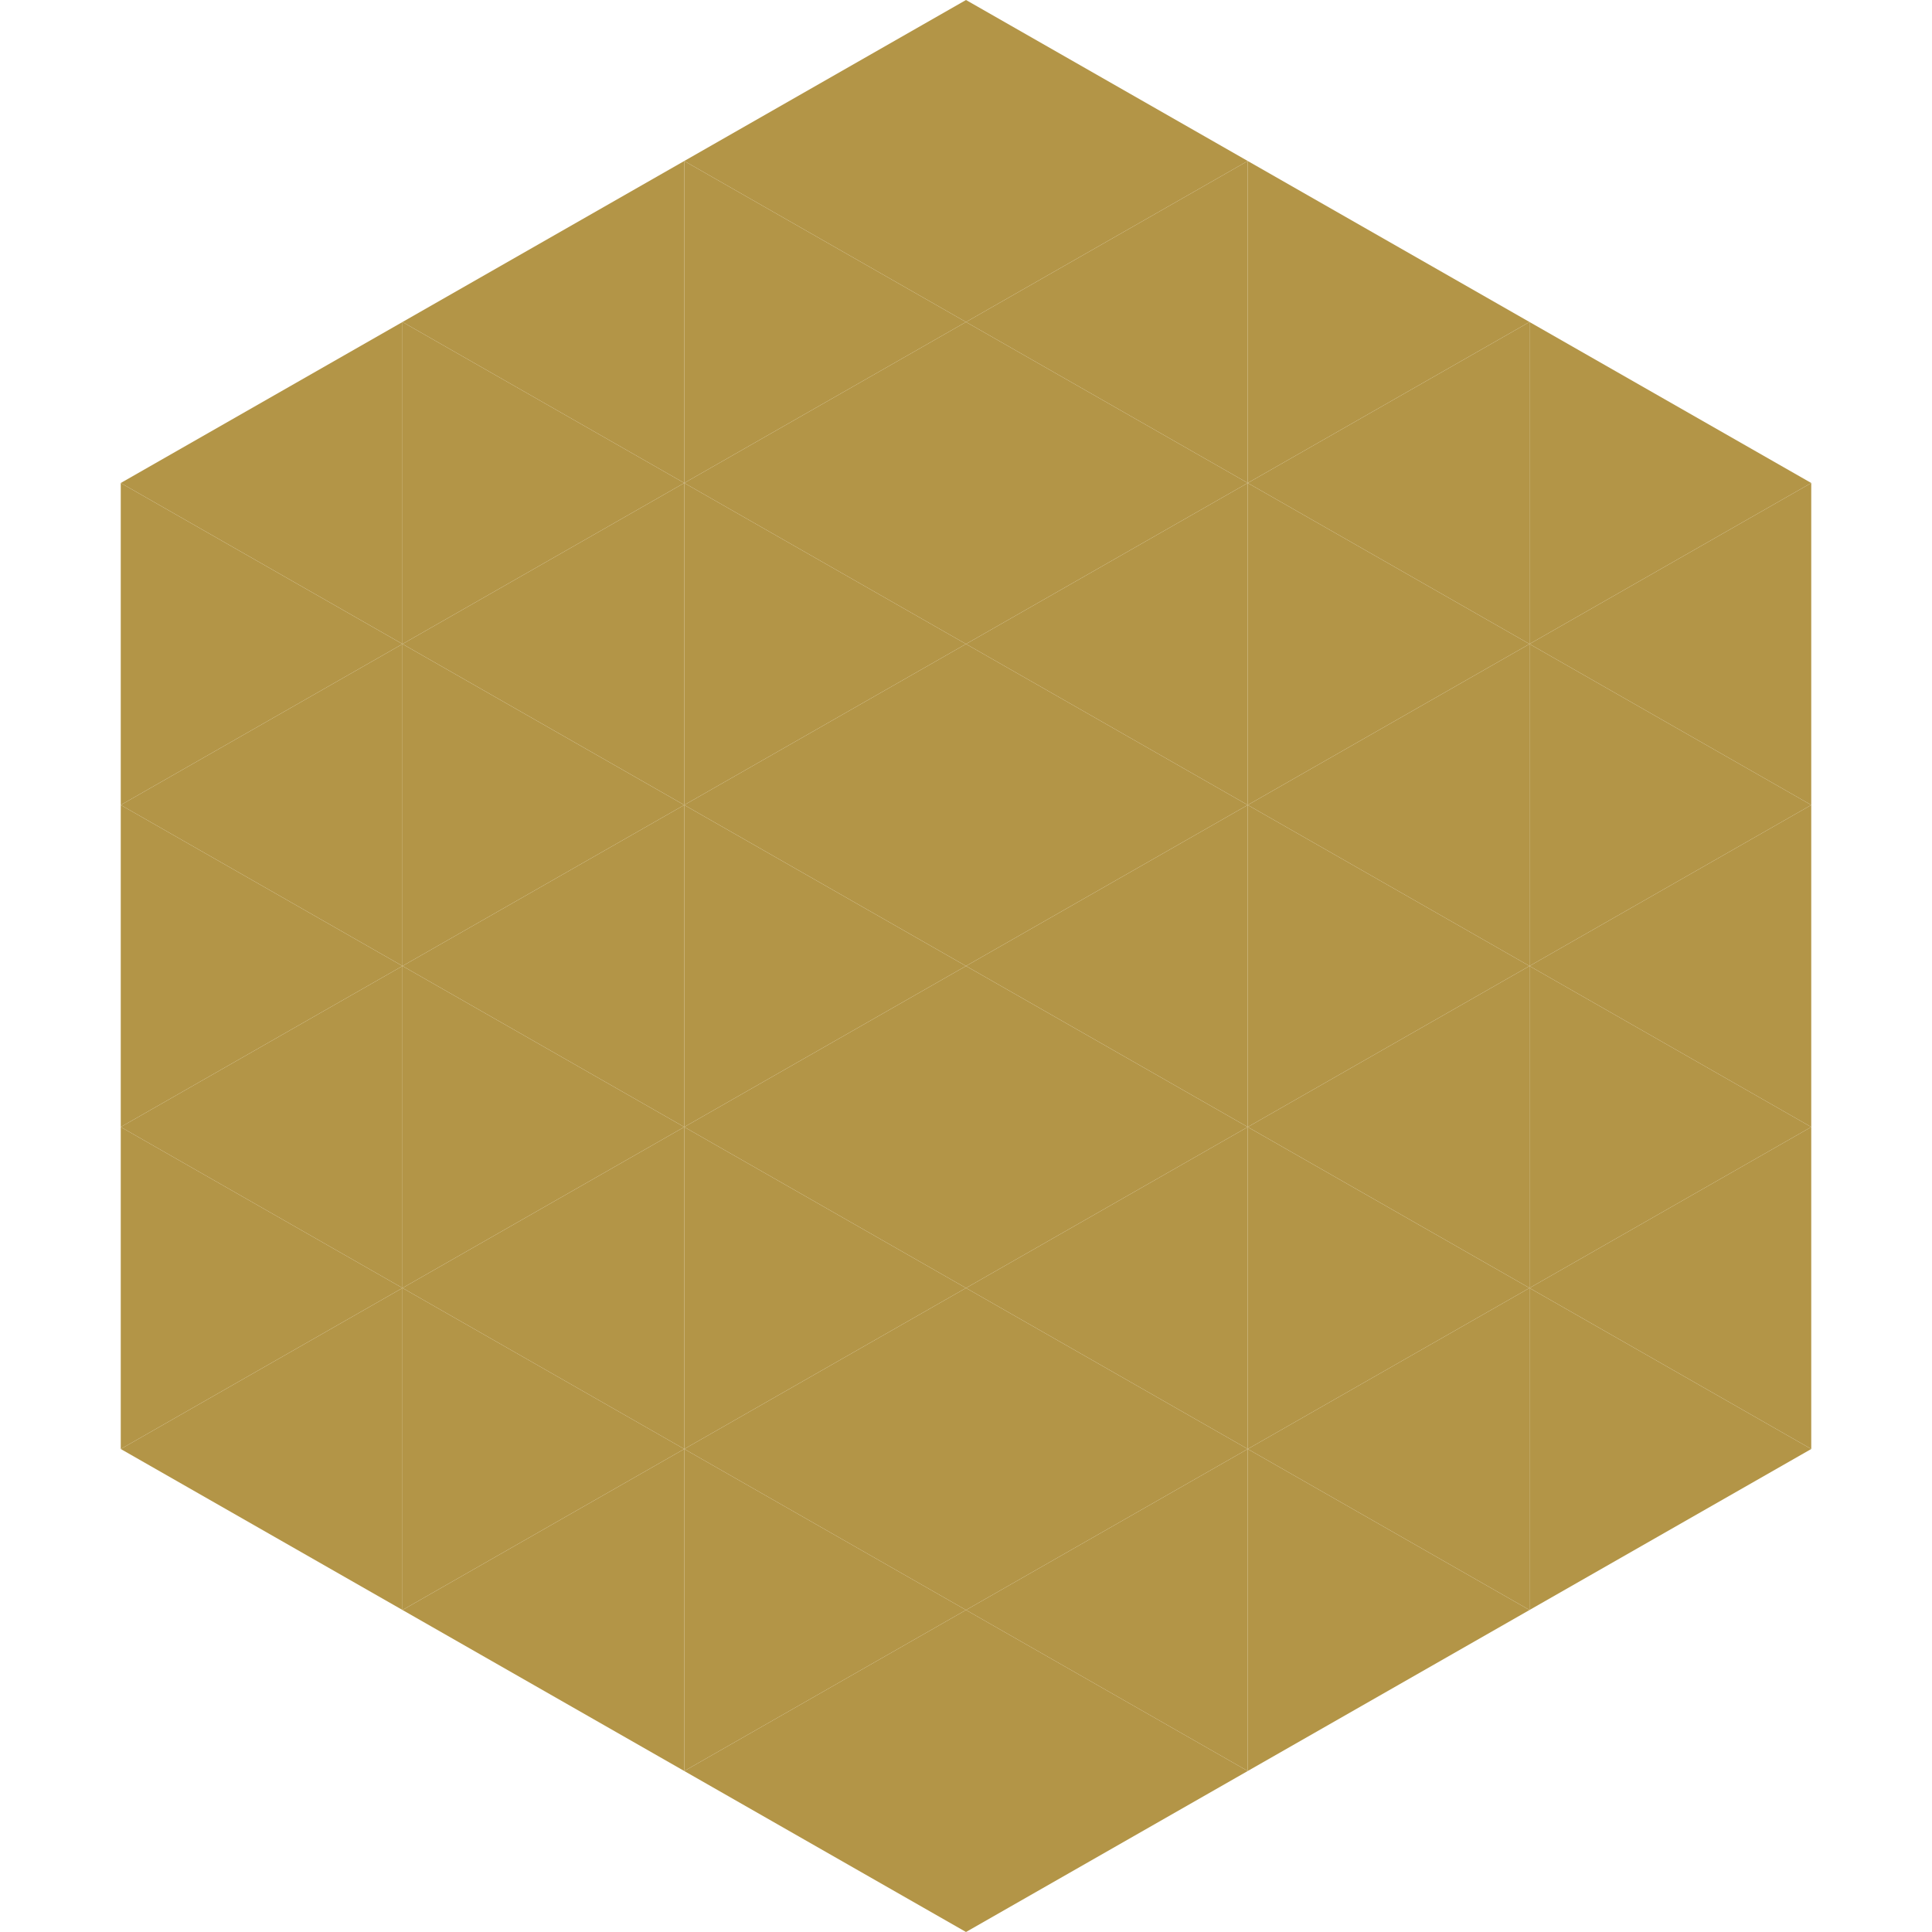 <?xml version="1.0"?>
<!-- Generated by SVGo -->
<svg width="240" height="240"
     xmlns="http://www.w3.org/2000/svg"
     xmlns:xlink="http://www.w3.org/1999/xlink">
<polygon points="50,40 15,60 50,80" style="fill:rgb(179,149,71)" />
<polygon points="190,40 225,60 190,80" style="fill:rgb(179,149,71)" />
<polygon points="15,60 50,80 15,100" style="fill:rgb(179,149,71)" />
<polygon points="225,60 190,80 225,100" style="fill:rgb(179,149,71)" />
<polygon points="50,80 15,100 50,120" style="fill:rgb(179,149,71)" />
<polygon points="190,80 225,100 190,120" style="fill:rgb(179,149,71)" />
<polygon points="15,100 50,120 15,140" style="fill:rgb(179,149,71)" />
<polygon points="225,100 190,120 225,140" style="fill:rgb(179,149,71)" />
<polygon points="50,120 15,140 50,160" style="fill:rgb(179,149,71)" />
<polygon points="190,120 225,140 190,160" style="fill:rgb(179,149,71)" />
<polygon points="15,140 50,160 15,180" style="fill:rgb(179,149,71)" />
<polygon points="225,140 190,160 225,180" style="fill:rgb(179,149,71)" />
<polygon points="50,160 15,180 50,200" style="fill:rgb(179,149,71)" />
<polygon points="190,160 225,180 190,200" style="fill:rgb(179,149,71)" />
<polygon points="15,180 50,200 15,220" style="fill:rgb(255,255,255); fill-opacity:0" />
<polygon points="225,180 190,200 225,220" style="fill:rgb(255,255,255); fill-opacity:0" />
<polygon points="50,0 85,20 50,40" style="fill:rgb(255,255,255); fill-opacity:0" />
<polygon points="190,0 155,20 190,40" style="fill:rgb(255,255,255); fill-opacity:0" />
<polygon points="85,20 50,40 85,60" style="fill:rgb(179,149,71)" />
<polygon points="155,20 190,40 155,60" style="fill:rgb(179,149,71)" />
<polygon points="50,40 85,60 50,80" style="fill:rgb(179,149,71)" />
<polygon points="190,40 155,60 190,80" style="fill:rgb(179,149,71)" />
<polygon points="85,60 50,80 85,100" style="fill:rgb(179,149,71)" />
<polygon points="155,60 190,80 155,100" style="fill:rgb(179,149,71)" />
<polygon points="50,80 85,100 50,120" style="fill:rgb(179,149,71)" />
<polygon points="190,80 155,100 190,120" style="fill:rgb(179,149,71)" />
<polygon points="85,100 50,120 85,140" style="fill:rgb(179,149,71)" />
<polygon points="155,100 190,120 155,140" style="fill:rgb(179,149,71)" />
<polygon points="50,120 85,140 50,160" style="fill:rgb(179,149,71)" />
<polygon points="190,120 155,140 190,160" style="fill:rgb(179,149,71)" />
<polygon points="85,140 50,160 85,180" style="fill:rgb(179,149,71)" />
<polygon points="155,140 190,160 155,180" style="fill:rgb(179,149,71)" />
<polygon points="50,160 85,180 50,200" style="fill:rgb(179,149,71)" />
<polygon points="190,160 155,180 190,200" style="fill:rgb(179,149,71)" />
<polygon points="85,180 50,200 85,220" style="fill:rgb(179,149,71)" />
<polygon points="155,180 190,200 155,220" style="fill:rgb(179,149,71)" />
<polygon points="120,0 85,20 120,40" style="fill:rgb(179,149,71)" />
<polygon points="120,0 155,20 120,40" style="fill:rgb(179,149,71)" />
<polygon points="85,20 120,40 85,60" style="fill:rgb(179,149,71)" />
<polygon points="155,20 120,40 155,60" style="fill:rgb(179,149,71)" />
<polygon points="120,40 85,60 120,80" style="fill:rgb(179,149,71)" />
<polygon points="120,40 155,60 120,80" style="fill:rgb(179,149,71)" />
<polygon points="85,60 120,80 85,100" style="fill:rgb(179,149,71)" />
<polygon points="155,60 120,80 155,100" style="fill:rgb(179,149,71)" />
<polygon points="120,80 85,100 120,120" style="fill:rgb(179,149,71)" />
<polygon points="120,80 155,100 120,120" style="fill:rgb(179,149,71)" />
<polygon points="85,100 120,120 85,140" style="fill:rgb(179,149,71)" />
<polygon points="155,100 120,120 155,140" style="fill:rgb(179,149,71)" />
<polygon points="120,120 85,140 120,160" style="fill:rgb(179,149,71)" />
<polygon points="120,120 155,140 120,160" style="fill:rgb(179,149,71)" />
<polygon points="85,140 120,160 85,180" style="fill:rgb(179,149,71)" />
<polygon points="155,140 120,160 155,180" style="fill:rgb(179,149,71)" />
<polygon points="120,160 85,180 120,200" style="fill:rgb(179,149,71)" />
<polygon points="120,160 155,180 120,200" style="fill:rgb(179,149,71)" />
<polygon points="85,180 120,200 85,220" style="fill:rgb(179,149,71)" />
<polygon points="155,180 120,200 155,220" style="fill:rgb(179,149,71)" />
<polygon points="120,200 85,220 120,240" style="fill:rgb(179,149,71)" />
<polygon points="120,200 155,220 120,240" style="fill:rgb(179,149,71)" />
<polygon points="85,220 120,240 85,260" style="fill:rgb(255,255,255); fill-opacity:0" />
<polygon points="155,220 120,240 155,260" style="fill:rgb(255,255,255); fill-opacity:0" />
</svg>

